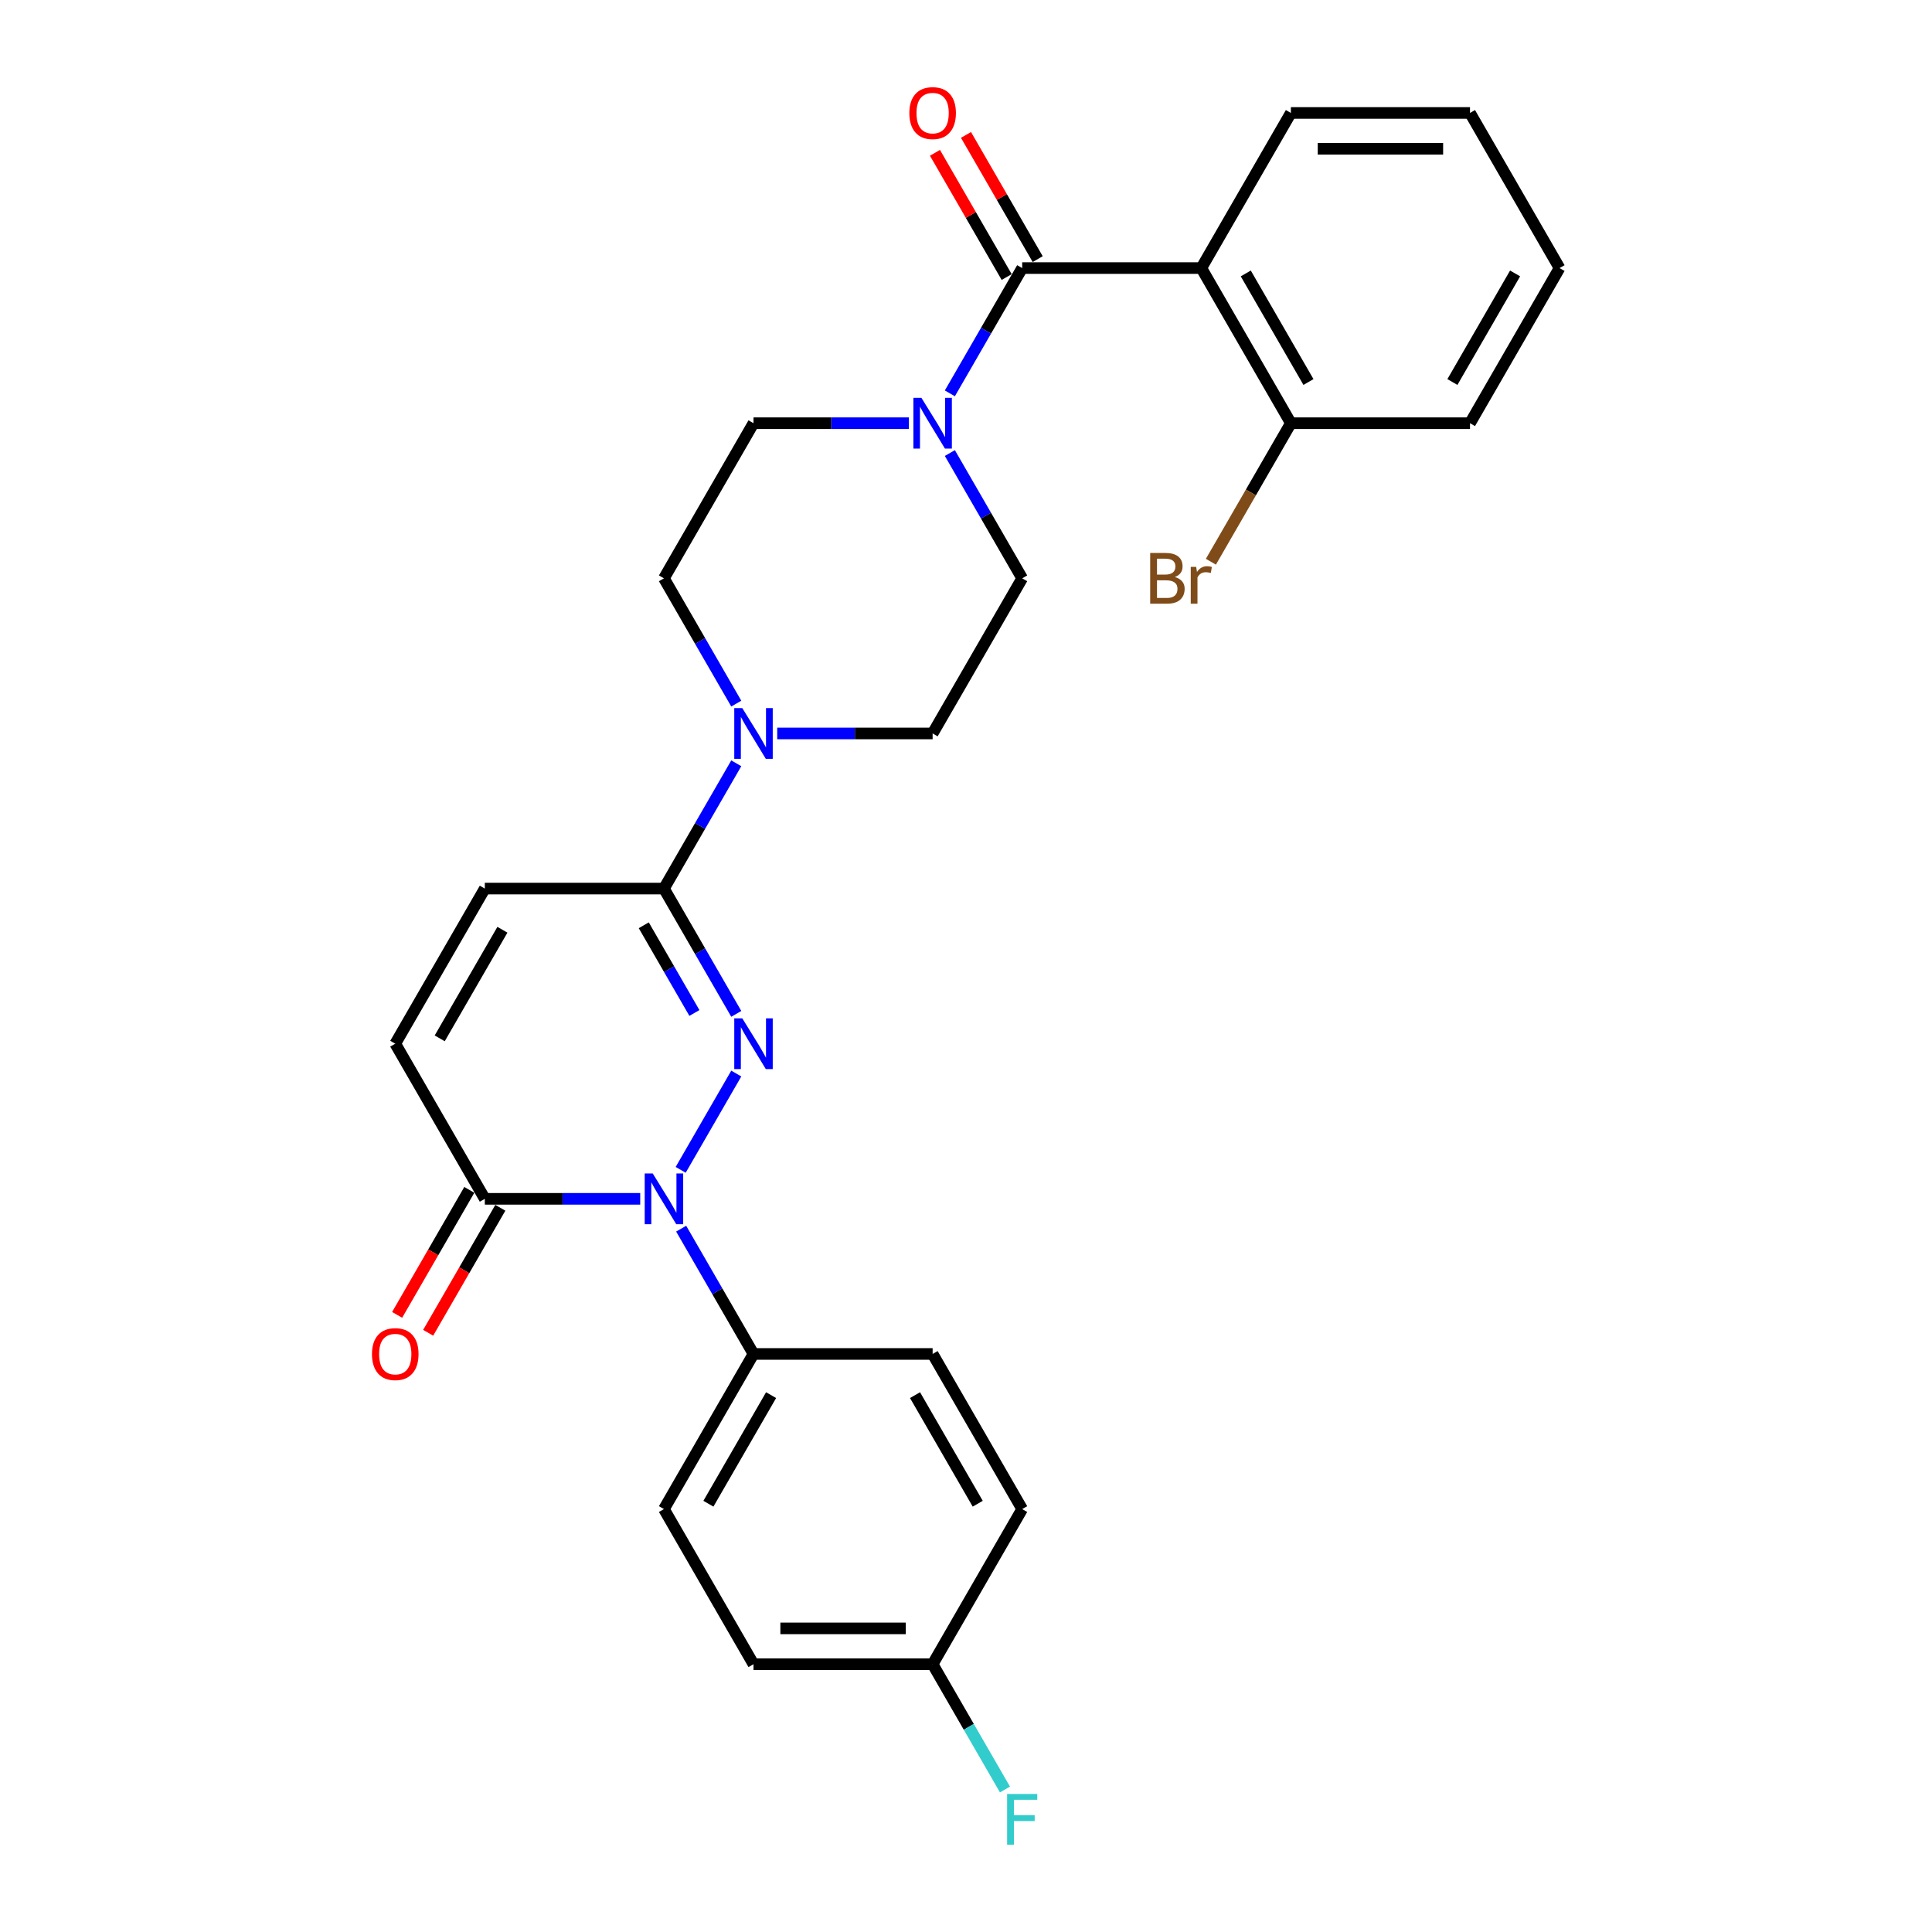 <?xml version='1.0' encoding='iso-8859-1'?>
<svg version='1.1' baseProfile='full'
              xmlns='http://www.w3.org/2000/svg'
                      xmlns:rdkit='http://www.rdkit.org/xml'
                      xmlns:xlink='http://www.w3.org/1999/xlink'
                  xml:space='preserve'
width='1000px' height='1000px' viewBox='0 0 1000 1000'>
<!-- END OF HEADER -->
<rect style='opacity:1.0;fill:#FFFFFF;stroke:none' width='1000' height='1000' x='0' y='0'> </rect>
<path class='bond-0' d='M 381.094,555.665 L 352.315,605.512' style='fill:none;fill-rule:evenodd;stroke:#0000FF;stroke-width:6px;stroke-linecap:butt;stroke-linejoin:miter;stroke-opacity:1' />
<path class='bond-1' d='M 381.094,524.773 L 362.374,492.35' style='fill:none;fill-rule:evenodd;stroke:#0000FF;stroke-width:6px;stroke-linecap:butt;stroke-linejoin:miter;stroke-opacity:1' />
<path class='bond-1' d='M 362.374,492.35 L 343.655,459.926' style='fill:none;fill-rule:evenodd;stroke:#000000;stroke-width:6px;stroke-linecap:butt;stroke-linejoin:miter;stroke-opacity:1' />
<path class='bond-1' d='M 359.42,524.317 L 346.316,501.621' style='fill:none;fill-rule:evenodd;stroke:#0000FF;stroke-width:6px;stroke-linecap:butt;stroke-linejoin:miter;stroke-opacity:1' />
<path class='bond-1' d='M 346.316,501.621 L 333.212,478.925' style='fill:none;fill-rule:evenodd;stroke:#000000;stroke-width:6px;stroke-linecap:butt;stroke-linejoin:miter;stroke-opacity:1' />
<path class='bond-4' d='M 331.379,620.512 L 291.16,620.512' style='fill:none;fill-rule:evenodd;stroke:#0000FF;stroke-width:6px;stroke-linecap:butt;stroke-linejoin:miter;stroke-opacity:1' />
<path class='bond-4' d='M 291.16,620.512 L 250.941,620.512' style='fill:none;fill-rule:evenodd;stroke:#000000;stroke-width:6px;stroke-linecap:butt;stroke-linejoin:miter;stroke-opacity:1' />
<path class='bond-9' d='M 352.573,635.958 L 371.292,668.381' style='fill:none;fill-rule:evenodd;stroke:#0000FF;stroke-width:6px;stroke-linecap:butt;stroke-linejoin:miter;stroke-opacity:1' />
<path class='bond-9' d='M 371.292,668.381 L 390.012,700.805' style='fill:none;fill-rule:evenodd;stroke:#000000;stroke-width:6px;stroke-linecap:butt;stroke-linejoin:miter;stroke-opacity:1' />
<path class='bond-6' d='M 343.655,459.926 L 362.374,427.503' style='fill:none;fill-rule:evenodd;stroke:#000000;stroke-width:6px;stroke-linecap:butt;stroke-linejoin:miter;stroke-opacity:1' />
<path class='bond-6' d='M 362.374,427.503 L 381.094,395.08' style='fill:none;fill-rule:evenodd;stroke:#0000FF;stroke-width:6px;stroke-linecap:butt;stroke-linejoin:miter;stroke-opacity:1' />
<path class='bond-7' d='M 343.655,459.926 L 250.941,459.926' style='fill:none;fill-rule:evenodd;stroke:#000000;stroke-width:6px;stroke-linecap:butt;stroke-linejoin:miter;stroke-opacity:1' />
<path class='bond-2' d='M 529.083,138.755 L 510.363,171.179' style='fill:none;fill-rule:evenodd;stroke:#000000;stroke-width:6px;stroke-linecap:butt;stroke-linejoin:miter;stroke-opacity:1' />
<path class='bond-2' d='M 510.363,171.179 L 491.644,203.602' style='fill:none;fill-rule:evenodd;stroke:#0000FF;stroke-width:6px;stroke-linecap:butt;stroke-linejoin:miter;stroke-opacity:1' />
<path class='bond-3' d='M 529.083,138.755 L 621.797,138.755' style='fill:none;fill-rule:evenodd;stroke:#000000;stroke-width:6px;stroke-linecap:butt;stroke-linejoin:miter;stroke-opacity:1' />
<path class='bond-11' d='M 537.112,134.12 L 518.553,101.974' style='fill:none;fill-rule:evenodd;stroke:#000000;stroke-width:6px;stroke-linecap:butt;stroke-linejoin:miter;stroke-opacity:1' />
<path class='bond-11' d='M 518.553,101.974 L 499.994,69.829' style='fill:none;fill-rule:evenodd;stroke:#FF0000;stroke-width:6px;stroke-linecap:butt;stroke-linejoin:miter;stroke-opacity:1' />
<path class='bond-11' d='M 521.054,143.391 L 502.495,111.246' style='fill:none;fill-rule:evenodd;stroke:#000000;stroke-width:6px;stroke-linecap:butt;stroke-linejoin:miter;stroke-opacity:1' />
<path class='bond-11' d='M 502.495,111.246 L 483.936,79.101' style='fill:none;fill-rule:evenodd;stroke:#FF0000;stroke-width:6px;stroke-linecap:butt;stroke-linejoin:miter;stroke-opacity:1' />
<path class='bond-10' d='M 621.797,138.755 L 668.154,219.048' style='fill:none;fill-rule:evenodd;stroke:#000000;stroke-width:6px;stroke-linecap:butt;stroke-linejoin:miter;stroke-opacity:1' />
<path class='bond-10' d='M 644.809,141.528 L 677.259,197.733' style='fill:none;fill-rule:evenodd;stroke:#000000;stroke-width:6px;stroke-linecap:butt;stroke-linejoin:miter;stroke-opacity:1' />
<path class='bond-21' d='M 621.797,138.755 L 668.154,58.462' style='fill:none;fill-rule:evenodd;stroke:#000000;stroke-width:6px;stroke-linecap:butt;stroke-linejoin:miter;stroke-opacity:1' />
<path class='bond-16' d='M 242.911,615.876 L 224.235,648.225' style='fill:none;fill-rule:evenodd;stroke:#000000;stroke-width:6px;stroke-linecap:butt;stroke-linejoin:miter;stroke-opacity:1' />
<path class='bond-16' d='M 224.235,648.225 L 205.558,680.574' style='fill:none;fill-rule:evenodd;stroke:#FF0000;stroke-width:6px;stroke-linecap:butt;stroke-linejoin:miter;stroke-opacity:1' />
<path class='bond-16' d='M 258.97,625.148 L 240.293,657.497' style='fill:none;fill-rule:evenodd;stroke:#000000;stroke-width:6px;stroke-linecap:butt;stroke-linejoin:miter;stroke-opacity:1' />
<path class='bond-16' d='M 240.293,657.497 L 221.616,689.846' style='fill:none;fill-rule:evenodd;stroke:#FF0000;stroke-width:6px;stroke-linecap:butt;stroke-linejoin:miter;stroke-opacity:1' />
<path class='bond-28' d='M 250.941,620.512 L 204.584,540.219' style='fill:none;fill-rule:evenodd;stroke:#000000;stroke-width:6px;stroke-linecap:butt;stroke-linejoin:miter;stroke-opacity:1' />
<path class='bond-5' d='M 470.451,219.048 L 430.231,219.048' style='fill:none;fill-rule:evenodd;stroke:#0000FF;stroke-width:6px;stroke-linecap:butt;stroke-linejoin:miter;stroke-opacity:1' />
<path class='bond-5' d='M 430.231,219.048 L 390.012,219.048' style='fill:none;fill-rule:evenodd;stroke:#000000;stroke-width:6px;stroke-linecap:butt;stroke-linejoin:miter;stroke-opacity:1' />
<path class='bond-29' d='M 491.644,234.494 L 510.363,266.917' style='fill:none;fill-rule:evenodd;stroke:#0000FF;stroke-width:6px;stroke-linecap:butt;stroke-linejoin:miter;stroke-opacity:1' />
<path class='bond-29' d='M 510.363,266.917 L 529.083,299.341' style='fill:none;fill-rule:evenodd;stroke:#000000;stroke-width:6px;stroke-linecap:butt;stroke-linejoin:miter;stroke-opacity:1' />
<path class='bond-14' d='M 402.287,379.634 L 442.507,379.634' style='fill:none;fill-rule:evenodd;stroke:#0000FF;stroke-width:6px;stroke-linecap:butt;stroke-linejoin:miter;stroke-opacity:1' />
<path class='bond-14' d='M 442.507,379.634 L 482.726,379.634' style='fill:none;fill-rule:evenodd;stroke:#000000;stroke-width:6px;stroke-linecap:butt;stroke-linejoin:miter;stroke-opacity:1' />
<path class='bond-15' d='M 381.094,364.187 L 362.374,331.764' style='fill:none;fill-rule:evenodd;stroke:#0000FF;stroke-width:6px;stroke-linecap:butt;stroke-linejoin:miter;stroke-opacity:1' />
<path class='bond-15' d='M 362.374,331.764 L 343.655,299.341' style='fill:none;fill-rule:evenodd;stroke:#000000;stroke-width:6px;stroke-linecap:butt;stroke-linejoin:miter;stroke-opacity:1' />
<path class='bond-8' d='M 250.941,459.926 L 204.584,540.219' style='fill:none;fill-rule:evenodd;stroke:#000000;stroke-width:6px;stroke-linecap:butt;stroke-linejoin:miter;stroke-opacity:1' />
<path class='bond-8' d='M 260.046,481.242 L 227.596,537.447' style='fill:none;fill-rule:evenodd;stroke:#000000;stroke-width:6px;stroke-linecap:butt;stroke-linejoin:miter;stroke-opacity:1' />
<path class='bond-17' d='M 390.012,700.805 L 343.655,781.097' style='fill:none;fill-rule:evenodd;stroke:#000000;stroke-width:6px;stroke-linecap:butt;stroke-linejoin:miter;stroke-opacity:1' />
<path class='bond-17' d='M 399.117,722.12 L 366.667,778.325' style='fill:none;fill-rule:evenodd;stroke:#000000;stroke-width:6px;stroke-linecap:butt;stroke-linejoin:miter;stroke-opacity:1' />
<path class='bond-18' d='M 390.012,700.805 L 482.726,700.805' style='fill:none;fill-rule:evenodd;stroke:#000000;stroke-width:6px;stroke-linecap:butt;stroke-linejoin:miter;stroke-opacity:1' />
<path class='bond-20' d='M 668.154,219.048 L 647.454,254.902' style='fill:none;fill-rule:evenodd;stroke:#000000;stroke-width:6px;stroke-linecap:butt;stroke-linejoin:miter;stroke-opacity:1' />
<path class='bond-20' d='M 647.454,254.902 L 626.754,290.755' style='fill:none;fill-rule:evenodd;stroke:#7F4C19;stroke-width:6px;stroke-linecap:butt;stroke-linejoin:miter;stroke-opacity:1' />
<path class='bond-25' d='M 668.154,219.048 L 760.868,219.048' style='fill:none;fill-rule:evenodd;stroke:#000000;stroke-width:6px;stroke-linecap:butt;stroke-linejoin:miter;stroke-opacity:1' />
<path class='bond-12' d='M 529.083,299.341 L 482.726,379.634' style='fill:none;fill-rule:evenodd;stroke:#000000;stroke-width:6px;stroke-linecap:butt;stroke-linejoin:miter;stroke-opacity:1' />
<path class='bond-13' d='M 390.012,219.048 L 343.655,299.341' style='fill:none;fill-rule:evenodd;stroke:#000000;stroke-width:6px;stroke-linecap:butt;stroke-linejoin:miter;stroke-opacity:1' />
<path class='bond-23' d='M 343.655,781.097 L 390.012,861.39' style='fill:none;fill-rule:evenodd;stroke:#000000;stroke-width:6px;stroke-linecap:butt;stroke-linejoin:miter;stroke-opacity:1' />
<path class='bond-22' d='M 482.726,700.805 L 529.083,781.097' style='fill:none;fill-rule:evenodd;stroke:#000000;stroke-width:6px;stroke-linecap:butt;stroke-linejoin:miter;stroke-opacity:1' />
<path class='bond-22' d='M 473.621,722.12 L 506.071,778.325' style='fill:none;fill-rule:evenodd;stroke:#000000;stroke-width:6px;stroke-linecap:butt;stroke-linejoin:miter;stroke-opacity:1' />
<path class='bond-19' d='M 482.726,861.39 L 529.083,781.097' style='fill:none;fill-rule:evenodd;stroke:#000000;stroke-width:6px;stroke-linecap:butt;stroke-linejoin:miter;stroke-opacity:1' />
<path class='bond-24' d='M 482.726,861.39 L 501.446,893.813' style='fill:none;fill-rule:evenodd;stroke:#000000;stroke-width:6px;stroke-linecap:butt;stroke-linejoin:miter;stroke-opacity:1' />
<path class='bond-24' d='M 501.446,893.813 L 520.165,926.237' style='fill:none;fill-rule:evenodd;stroke:#33CCCC;stroke-width:6px;stroke-linecap:butt;stroke-linejoin:miter;stroke-opacity:1' />
<path class='bond-30' d='M 482.726,861.39 L 390.012,861.39' style='fill:none;fill-rule:evenodd;stroke:#000000;stroke-width:6px;stroke-linecap:butt;stroke-linejoin:miter;stroke-opacity:1' />
<path class='bond-30' d='M 468.819,842.847 L 403.919,842.847' style='fill:none;fill-rule:evenodd;stroke:#000000;stroke-width:6px;stroke-linecap:butt;stroke-linejoin:miter;stroke-opacity:1' />
<path class='bond-26' d='M 668.154,58.462 L 760.868,58.462' style='fill:none;fill-rule:evenodd;stroke:#000000;stroke-width:6px;stroke-linecap:butt;stroke-linejoin:miter;stroke-opacity:1' />
<path class='bond-26' d='M 682.061,77.005 L 746.961,77.005' style='fill:none;fill-rule:evenodd;stroke:#000000;stroke-width:6px;stroke-linecap:butt;stroke-linejoin:miter;stroke-opacity:1' />
<path class='bond-31' d='M 760.868,219.048 L 807.225,138.755' style='fill:none;fill-rule:evenodd;stroke:#000000;stroke-width:6px;stroke-linecap:butt;stroke-linejoin:miter;stroke-opacity:1' />
<path class='bond-31' d='M 751.763,197.733 L 784.213,141.528' style='fill:none;fill-rule:evenodd;stroke:#000000;stroke-width:6px;stroke-linecap:butt;stroke-linejoin:miter;stroke-opacity:1' />
<path class='bond-27' d='M 760.868,58.462 L 807.225,138.755' style='fill:none;fill-rule:evenodd;stroke:#000000;stroke-width:6px;stroke-linecap:butt;stroke-linejoin:miter;stroke-opacity:1' />
<path  class='atom-0' d='M 384.208 527.091
L 392.812 540.998
Q 393.665 542.37, 395.037 544.855
Q 396.409 547.339, 396.483 547.488
L 396.483 527.091
L 399.969 527.091
L 399.969 553.347
L 396.372 553.347
L 387.138 538.142
Q 386.062 536.362, 384.913 534.322
Q 383.8 532.283, 383.466 531.652
L 383.466 553.347
L 380.054 553.347
L 380.054 527.091
L 384.208 527.091
' fill='#0000FF'/>
<path  class='atom-1' d='M 337.851 607.383
L 346.455 621.291
Q 347.308 622.663, 348.68 625.148
Q 350.052 627.632, 350.126 627.781
L 350.126 607.383
L 353.612 607.383
L 353.612 633.64
L 350.015 633.64
L 340.781 618.435
Q 339.705 616.655, 338.555 614.615
Q 337.443 612.575, 337.109 611.945
L 337.109 633.64
L 333.697 633.64
L 333.697 607.383
L 337.851 607.383
' fill='#0000FF'/>
<path  class='atom-6' d='M 476.922 205.92
L 485.526 219.827
Q 486.379 221.199, 487.751 223.684
Q 489.123 226.168, 489.197 226.317
L 489.197 205.92
L 492.683 205.92
L 492.683 232.176
L 489.086 232.176
L 479.852 216.971
Q 478.776 215.191, 477.627 213.151
Q 476.514 211.112, 476.18 210.481
L 476.18 232.176
L 472.768 232.176
L 472.768 205.92
L 476.922 205.92
' fill='#0000FF'/>
<path  class='atom-7' d='M 384.208 366.505
L 392.812 380.412
Q 393.665 381.784, 395.037 384.269
Q 396.409 386.754, 396.483 386.902
L 396.483 366.505
L 399.969 366.505
L 399.969 392.762
L 396.372 392.762
L 387.138 377.557
Q 386.062 375.777, 384.913 373.737
Q 383.8 371.697, 383.466 371.067
L 383.466 392.762
L 380.054 392.762
L 380.054 366.505
L 384.208 366.505
' fill='#0000FF'/>
<path  class='atom-12' d='M 470.673 58.537
Q 470.673 52.232, 473.788 48.709
Q 476.903 45.186, 482.726 45.186
Q 488.548 45.186, 491.664 48.709
Q 494.779 52.232, 494.779 58.537
Q 494.779 64.915, 491.626 68.55
Q 488.474 72.147, 482.726 72.147
Q 476.941 72.147, 473.788 68.55
Q 470.673 64.953, 470.673 58.537
M 482.726 69.18
Q 486.731 69.18, 488.882 66.51
Q 491.07 63.803, 491.07 58.537
Q 491.07 53.382, 488.882 50.786
Q 486.731 48.153, 482.726 48.153
Q 478.721 48.153, 476.533 50.749
Q 474.382 53.345, 474.382 58.537
Q 474.382 63.84, 476.533 66.51
Q 478.721 69.18, 482.726 69.18
' fill='#FF0000'/>
<path  class='atom-17' d='M 192.531 700.879
Q 192.531 694.574, 195.646 691.051
Q 198.761 687.528, 204.584 687.528
Q 210.406 687.528, 213.521 691.051
Q 216.636 694.574, 216.636 700.879
Q 216.636 707.257, 213.484 710.892
Q 210.332 714.489, 204.584 714.489
Q 198.798 714.489, 195.646 710.892
Q 192.531 707.295, 192.531 700.879
M 204.584 711.522
Q 208.589 711.522, 210.74 708.852
Q 212.928 706.145, 212.928 700.879
Q 212.928 695.724, 210.74 693.128
Q 208.589 690.495, 204.584 690.495
Q 200.578 690.495, 198.39 693.091
Q 196.239 695.687, 196.239 700.879
Q 196.239 706.182, 198.39 708.852
Q 200.578 711.522, 204.584 711.522
' fill='#FF0000'/>
<path  class='atom-21' d='M 608.094 298.673
Q 610.616 299.378, 611.877 300.935
Q 613.175 302.456, 613.175 304.718
Q 613.175 308.353, 610.838 310.429
Q 608.539 312.469, 604.163 312.469
L 595.336 312.469
L 595.336 286.212
L 603.087 286.212
Q 607.575 286.212, 609.837 288.03
Q 612.099 289.847, 612.099 293.185
Q 612.099 297.153, 608.094 298.673
M 598.86 289.179
L 598.86 297.412
L 603.087 297.412
Q 605.683 297.412, 607.018 296.374
Q 608.391 295.298, 608.391 293.185
Q 608.391 289.179, 603.087 289.179
L 598.86 289.179
M 604.163 309.502
Q 606.722 309.502, 608.094 308.278
Q 609.466 307.055, 609.466 304.718
Q 609.466 302.567, 607.946 301.492
Q 606.462 300.379, 603.607 300.379
L 598.86 300.379
L 598.86 309.502
L 604.163 309.502
' fill='#7F4C19'/>
<path  class='atom-21' d='M 619.145 293.407
L 619.553 296.04
Q 621.556 293.073, 624.82 293.073
Q 625.858 293.073, 627.267 293.444
L 626.711 296.559
Q 625.116 296.188, 624.226 296.188
Q 622.669 296.188, 621.63 296.819
Q 620.629 297.412, 619.813 298.859
L 619.813 312.469
L 616.327 312.469
L 616.327 293.407
L 619.145 293.407
' fill='#7F4C19'/>
<path  class='atom-25' d='M 521.276 928.555
L 536.889 928.555
L 536.889 931.558
L 524.8 931.558
L 524.8 939.532
L 535.554 939.532
L 535.554 942.573
L 524.8 942.573
L 524.8 954.811
L 521.276 954.811
L 521.276 928.555
' fill='#33CCCC'/>
</svg>
